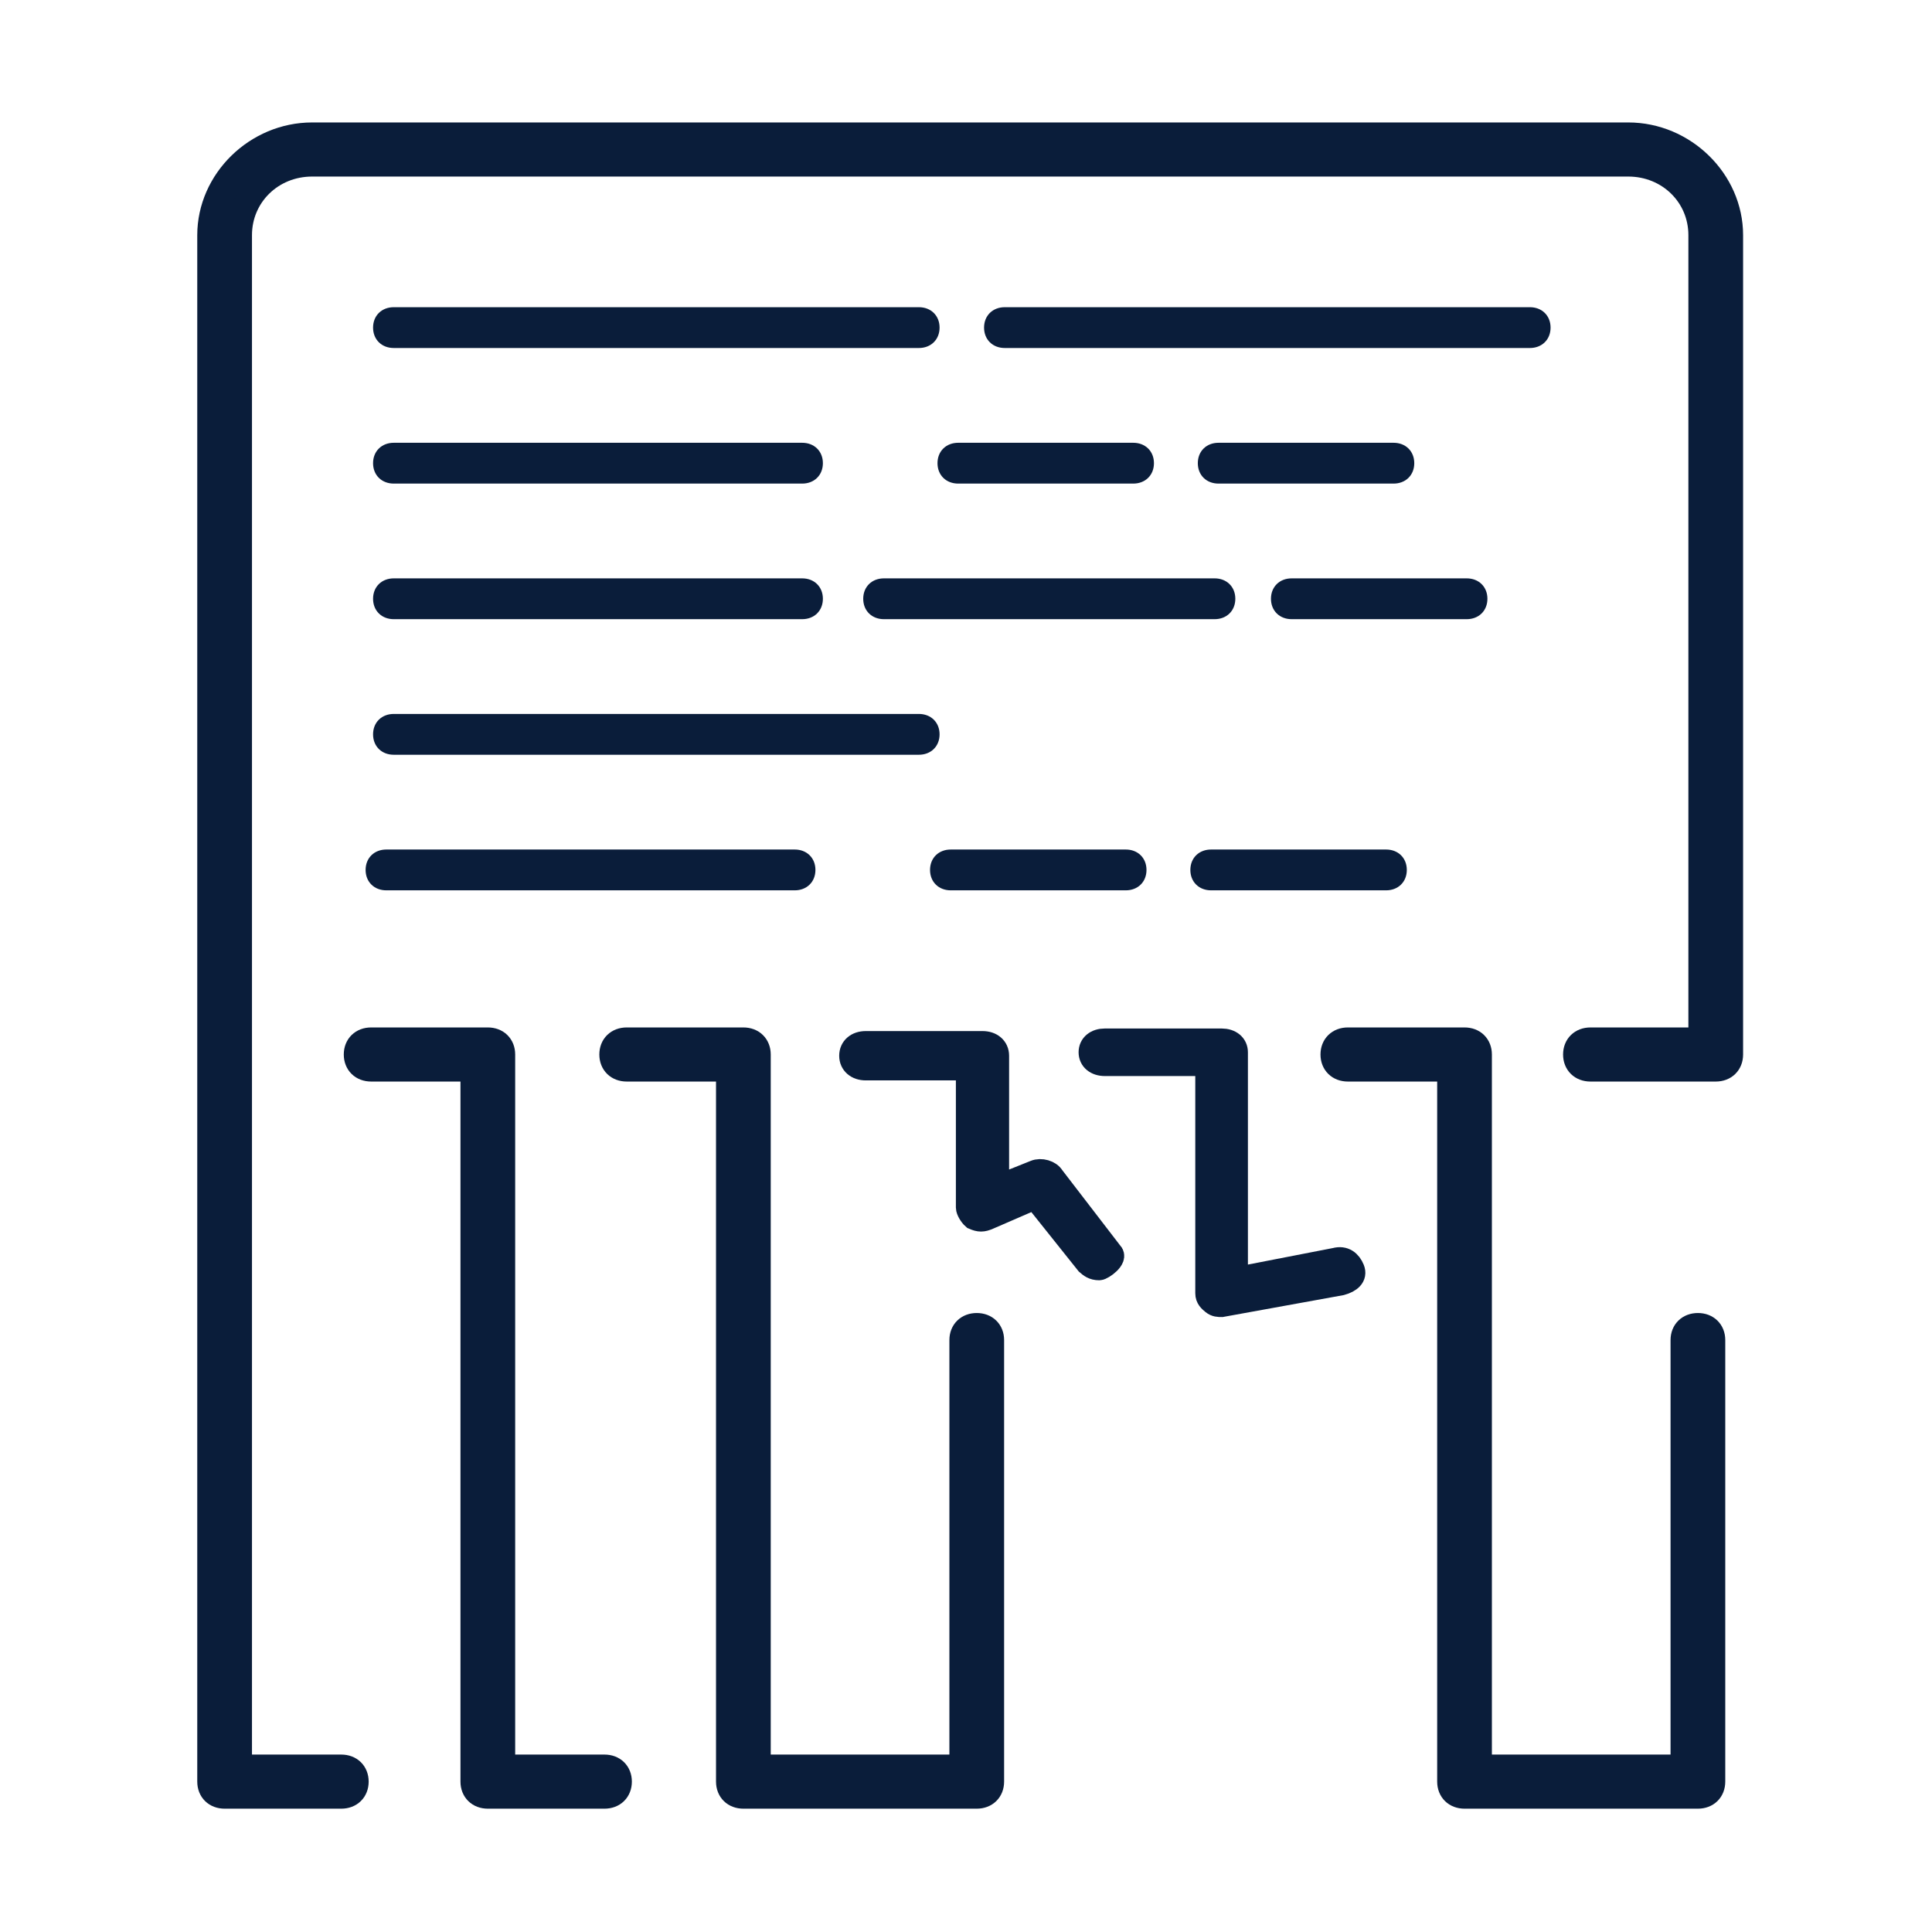 <?xml version="1.0" encoding="utf-8"?>
<!-- Generator: Adobe Illustrator 17.0.0, SVG Export Plug-In . SVG Version: 6.00 Build 0)  -->
<!DOCTYPE svg PUBLIC "-//W3C//DTD SVG 1.1//EN" "http://www.w3.org/Graphics/SVG/1.1/DTD/svg11.dtd">
<svg version="1.1" id="Layer_1" xmlns="http://www.w3.org/2000/svg" xmlns:xlink="http://www.w3.org/1999/xlink" x="0px" y="0px"
	 width="800px" height="800px" viewBox="0 0 800 800" enable-background="new 0 0 800 800" xml:space="preserve">
<path fill="#0A1D3A" stroke="#0A1D3A" stroke-width="10.577" stroke-miterlimit="10" d="M703.067,743.645h-96.635
	c-3.624,0-6.04-2.365-6.04-5.913V442.558h-42.278c-3.624,0-6.04-2.365-6.04-5.913c0-3.548,2.416-5.913,6.04-5.913h48.318
	c3.624,0,6.04,2.365,6.04,5.913V731.82h84.555V554.892c0-3.548,2.416-5.913,6.04-5.913c3.624,0,6.04,2.365,6.04,5.913v182.841
	C709.106,741.28,706.691,743.645,703.067,743.645z"/>
<path fill="#0A1D3A" stroke="#0A1D3A" stroke-width="10.577" stroke-miterlimit="10" d="M404.453,743.645h-96.635
	c-3.624,0-6.04-2.365-6.04-5.913V442.558H259.5c-3.624,0-6.04-2.365-6.04-5.913c0-3.548,2.416-5.913,6.04-5.913h48.318
	c3.624,0,6.04,2.365,6.04,5.913V731.82h84.555V554.892c0-3.548,2.416-5.913,6.04-5.913s6.04,2.365,6.04,5.913v182.841
	C410.491,741.28,408.076,743.645,404.453,743.645z"/>
<path fill="#0A1D3A" stroke="#0A1D3A" stroke-width="10.577" stroke-miterlimit="10" d="M250.315,743.645h-48.318
	c-3.624,0-6.04-2.365-6.04-5.913V442.558H153.68c-3.624,0-6.04-2.365-6.04-5.913c0-3.548,2.416-5.913,6.04-5.913h48.317
	c3.624,0,6.04,2.365,6.04,5.913V731.82h42.278c3.624,0,6.04,2.365,6.04,5.913C256.354,741.28,253.939,743.645,250.315,743.645z"/>
<path fill="#0A1D3A" stroke="#0A1D3A" stroke-width="10.577" stroke-miterlimit="10" d="M141.326,743.645H93.009
	c-3.624,0-6.04-2.365-6.04-5.913V97.38c0-22.468,19.326-41.387,42.278-41.387h544.968c22.95,0,42.278,18.919,42.278,41.387v339.267
	c0,3.548-2.416,5.913-6.04,5.913h-51.885c-3.624,0-6.04-2.365-6.04-5.913c0-3.548,2.416-5.913,6.04-5.913h45.845V97.38
	c0-16.555-13.288-29.561-30.198-29.561H129.247c-16.912,0-30.198,13.008-30.198,29.561v634.441h42.277
	c3.624,0,6.04,2.365,6.04,5.913C147.366,741.28,144.95,743.645,141.326,743.645z"/>
<path fill="#0A1D3A" stroke="#0A1D3A" stroke-width="9.716" stroke-miterlimit="10" d="M505.838,540.5
	c-1.207,0-2.416,0-3.624-0.997c-1.207-0.997-2.416-1.996-2.416-3.991v-94.798h-42.277c-3.624,0-6.04-1.996-6.04-4.99
	s2.416-4.99,6.04-4.99h48.317c3.624,0,6.04,1.996,6.04,4.99v93.8l41.069-7.983c3.624-0.997,6.04,0.997,7.248,3.991
	c1.207,2.994-1.207,4.99-4.831,5.988L505.838,540.5z"/>
<path fill="#0A1D3A" stroke="#0A1D3A" stroke-width="9.956" stroke-miterlimit="10" d="M455.145,525.155
	c-2.416,0-3.624-1.047-4.831-2.095l-21.743-27.239l-19.326,8.381c-2.416,1.047-3.624,1.047-6.04,0
	c-1.207-1.047-2.416-3.143-2.416-4.19v-57.62h-42.278c-3.624,0-6.04-2.095-6.04-5.238c0-3.143,2.416-5.238,6.04-5.238h48.317
	c3.624,0,6.04,2.095,6.04,5.238v54.476l15.703-6.286c2.416-1.047,6.04,0,7.248,2.095l24.159,31.429
	C462.394,520.964,456.353,525.155,455.145,525.155z"/>
<g>
	<path fill="#0A1D3A" stroke="#0A1D3A" stroke-width="5.073" stroke-miterlimit="10" d="M380.482,309.991H163.055
		c-3.624,0-6.04-2.365-6.04-5.913c0-3.548,2.416-5.913,6.04-5.913h217.427c3.624,0,6.04,2.365,6.04,5.913
		C386.522,307.628,384.106,309.991,380.482,309.991z"/>
</g>
<g>
	<path fill="#0A1D3A" stroke="#0A1D3A" stroke-width="5.073" stroke-miterlimit="10" d="M380.482,141.566H163.055
		c-3.624,0-6.04-2.365-6.04-5.913s2.416-5.913,6.04-5.913h217.427c3.624,0,6.04,2.365,6.04,5.913
		C386.522,139.202,384.106,141.566,380.482,141.566z"/>
	<path fill="#0A1D3A" stroke="#0A1D3A" stroke-width="5.073" stroke-miterlimit="10" d="M633.483,141.566H416.055
		c-3.624,0-6.04-2.365-6.04-5.913s2.416-5.913,6.04-5.913h217.427c3.624,0,6.04,2.365,6.04,5.913
		C639.523,139.202,637.107,141.566,633.483,141.566z"/>
</g>
<g>
	<path fill="#0A1D3A" stroke="#0A1D3A" stroke-width="5.073" stroke-miterlimit="10" d="M469.25,197.708h-72.476
		c-3.624,0-6.04-2.365-6.04-5.913s2.416-5.913,6.04-5.913h72.476c3.624,0,6.04,2.365,6.04,5.913
		C475.29,195.343,472.874,197.708,469.25,197.708z"/>
	<path fill="#0A1D3A" stroke="#0A1D3A" stroke-width="5.073" stroke-miterlimit="10" d="M577.042,197.708h-72.476
		c-3.624,0-6.04-2.365-6.04-5.913s2.416-5.913,6.04-5.913h72.476c3.624,0,6.04,2.365,6.04,5.913
		C583.082,195.343,580.666,197.708,577.042,197.708z"/>
	<path fill="#0A1D3A" stroke="#0A1D3A" stroke-width="5.073" stroke-miterlimit="10" d="M332.165,197.708h-169.11
		c-3.624,0-6.04-2.365-6.04-5.913s2.416-5.913,6.04-5.913h169.11c3.624,0,6.04,2.365,6.04,5.913
		C338.204,195.342,335.789,197.708,332.165,197.708z"/>
</g>
<g>
	<path fill="#0A1D3A" stroke="#0A1D3A" stroke-width="5.073" stroke-miterlimit="10" d="M502.944,253.85H366.017
		c-3.624,0-6.04-2.365-6.04-5.913s2.416-5.913,6.04-5.913h136.927c3.624,0,6.04,2.365,6.04,5.913
		C508.983,251.485,506.568,253.85,502.944,253.85z"/>
	<path fill="#0A1D3A" stroke="#0A1D3A" stroke-width="5.073" stroke-miterlimit="10" d="M332.165,253.85h-169.11
		c-3.624,0-6.04-2.365-6.04-5.913s2.416-5.913,6.04-5.913h169.11c3.624,0,6.04,2.365,6.04,5.913
		C338.204,251.485,335.789,253.85,332.165,253.85z"/>
	<path fill="#0A1D3A" stroke="#0A1D3A" stroke-width="5.073" stroke-miterlimit="10" d="M607.331,253.85h-72.476
		c-3.624,0-6.04-2.365-6.04-5.913s2.416-5.913,6.04-5.913h72.476c3.624,0,6.04,2.365,6.04,5.913S610.955,253.85,607.331,253.85z"/>
</g>
<g>
	<path fill="#0A1D3A" stroke="#0A1D3A" stroke-width="5.073" stroke-miterlimit="10" d="M466.161,366.133h-72.476
		c-3.624,0-6.04-2.365-6.04-5.913s2.416-5.913,6.04-5.913h72.476c3.624,0,6.04,2.365,6.04,5.913
		C472.201,363.768,469.785,366.133,466.161,366.133z"/>
	<path fill="#0A1D3A" stroke="#0A1D3A" stroke-width="5.073" stroke-miterlimit="10" d="M573.954,366.133h-72.476
		c-3.624,0-6.04-2.365-6.04-5.913s2.416-5.913,6.04-5.913h72.476c3.624,0,6.04,2.365,6.04,5.913
		C579.994,363.768,577.578,366.133,573.954,366.133z"/>
	<path fill="#0A1D3A" stroke="#0A1D3A" stroke-width="5.073" stroke-miterlimit="10" d="M329.077,366.133h-169.11
		c-3.624,0-6.04-2.365-6.04-5.913s2.416-5.913,6.04-5.913h169.11c3.624,0,6.04,2.365,6.04,5.913
		C335.116,363.767,332.701,366.133,329.077,366.133z"/>
</g>
</svg>
